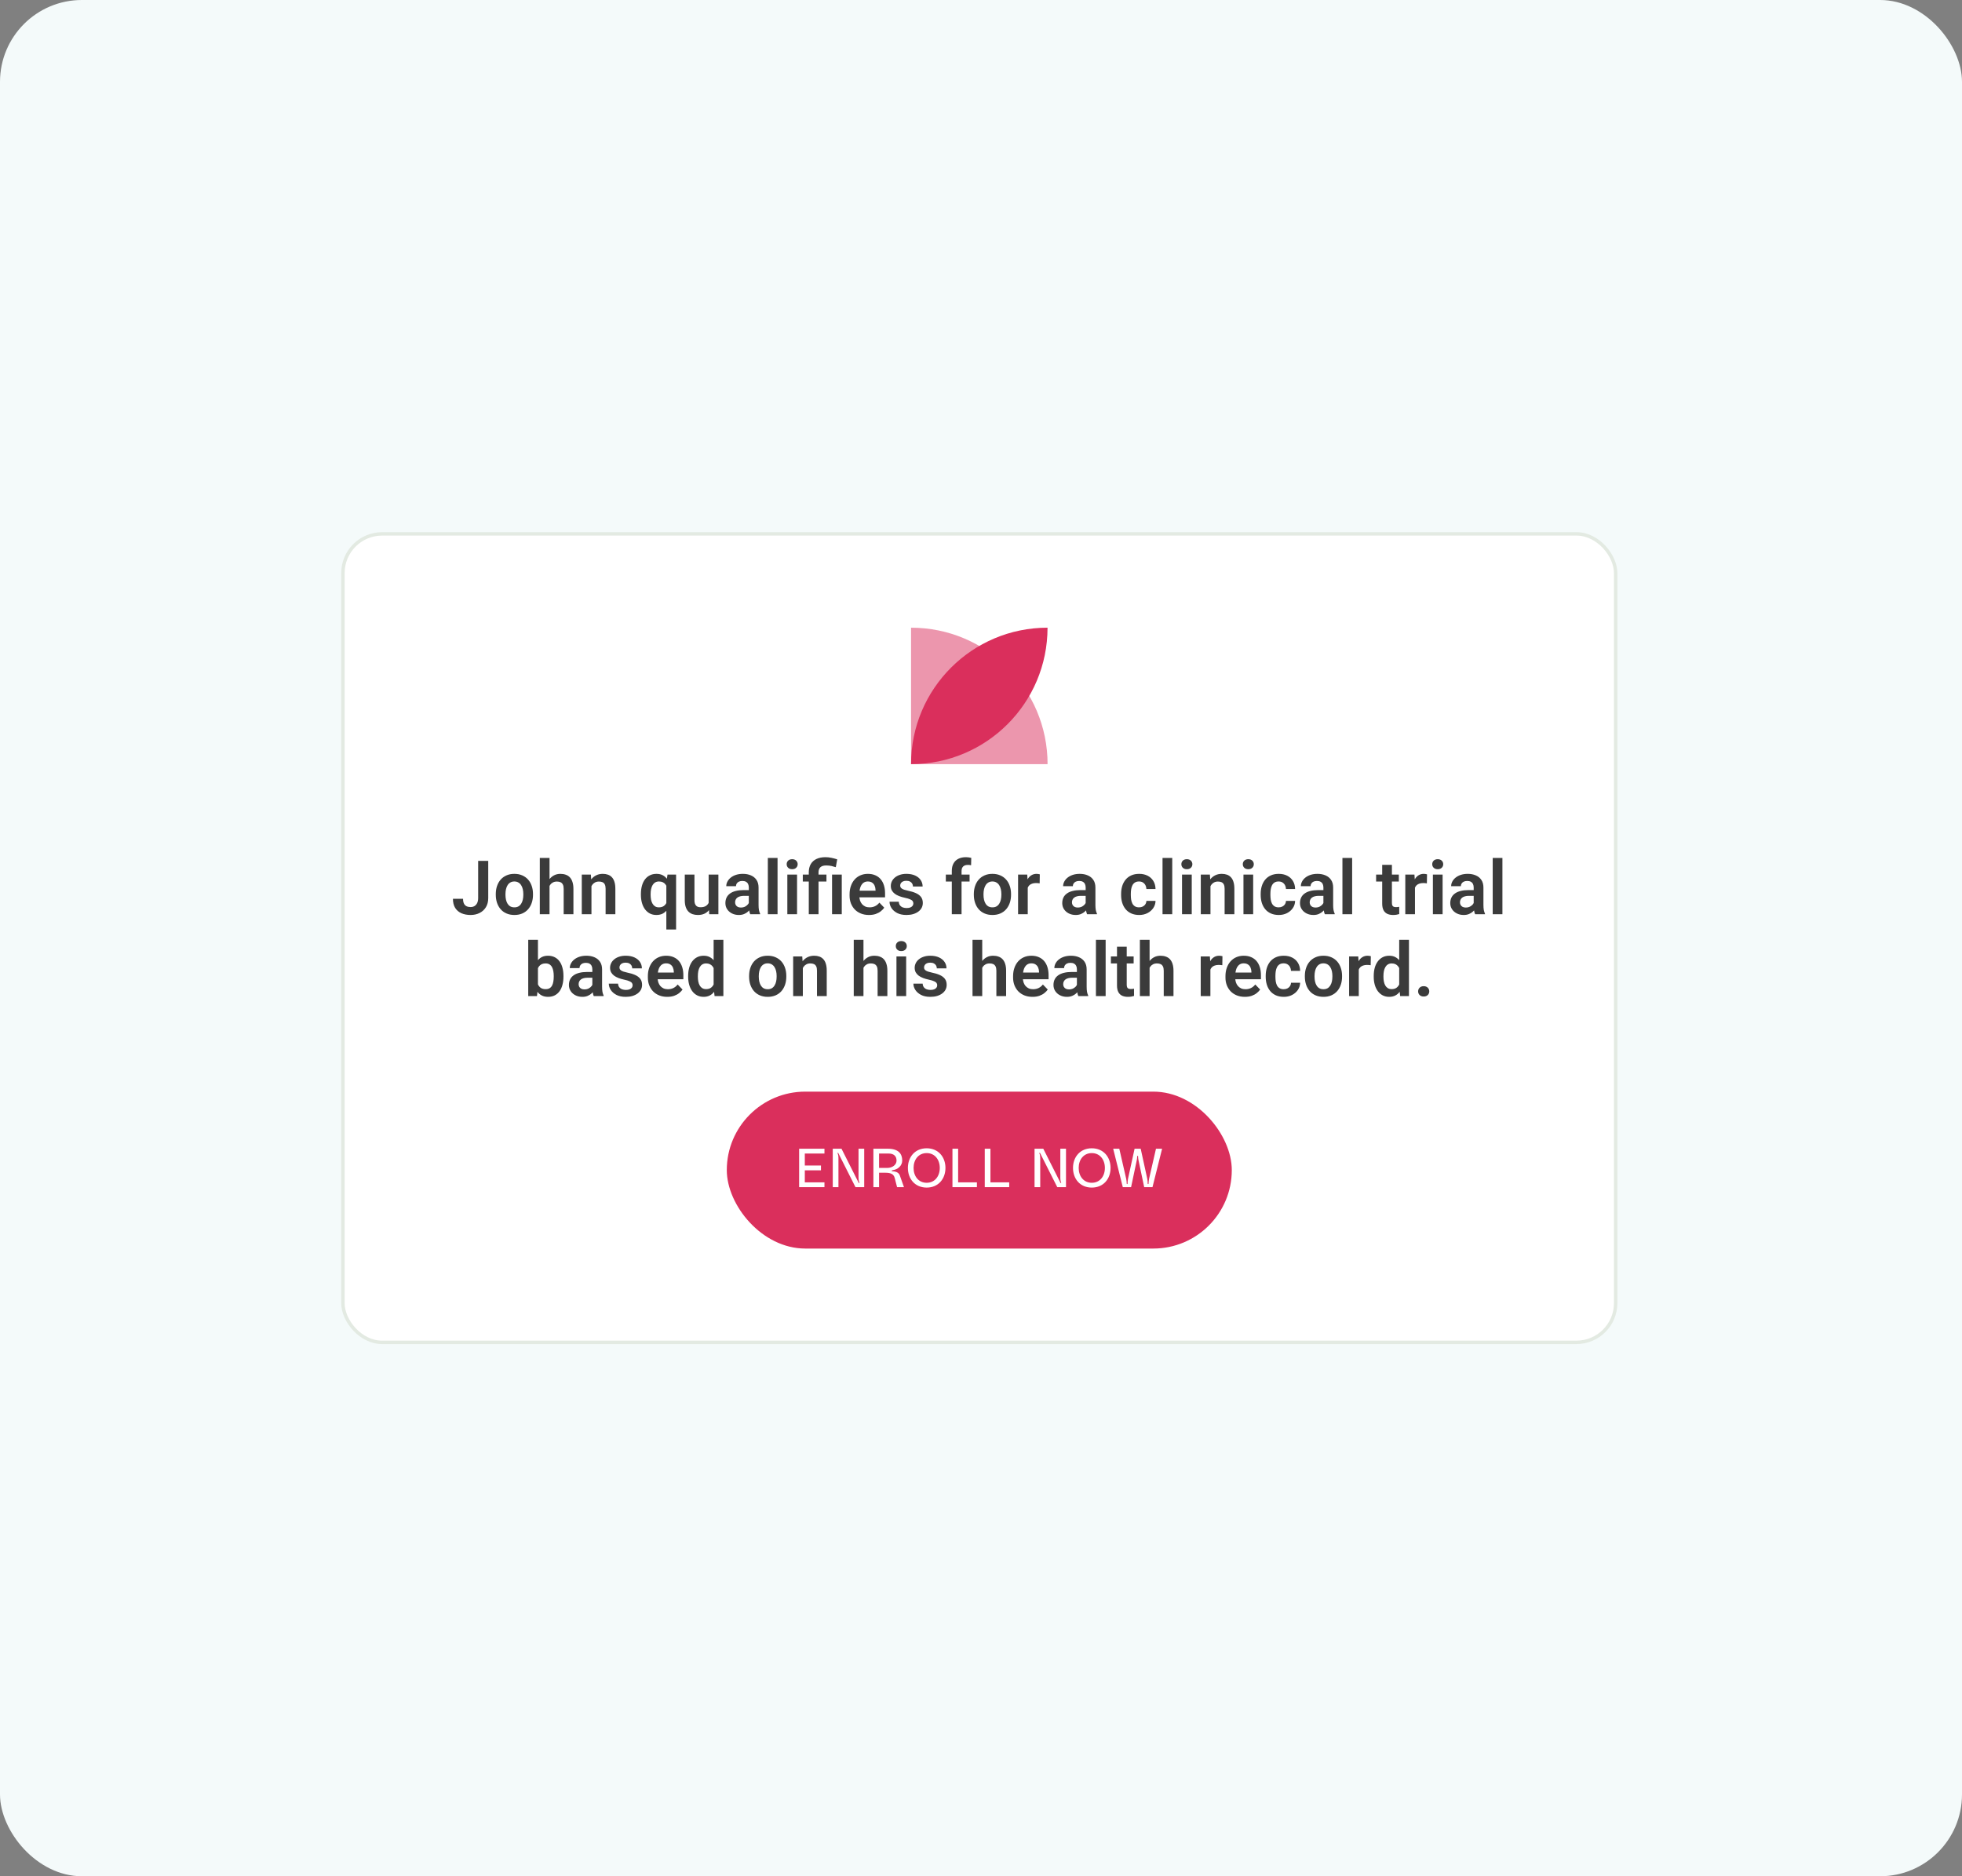 <svg width="575" height="550" viewBox="0 0 575 550" fill="none" xmlns="http://www.w3.org/2000/svg">
<rect x="0" y="0" width="575" height="550" fill="#808080" stroke="none"/>
<rect width="575" height="550" rx="24" fill="#F4FAFA"/>
<rect x="100.5" y="156.5" width="373" height="237" rx="11.5" fill="white"/>
<rect x="100.5" y="156.5" width="373" height="237" rx="11.5" stroke="#E3EAE2"/>
<g clip-path="url(#clip0_350_6599)">
<path opacity="0.5" d="M267.013 184.003C244.922 184.003 227.014 201.912 227.013 224.003C227.013 246.094 244.921 264.003 267.013 264.003C289.103 264.001 307.013 246.093 307.013 224.003C307.012 201.913 289.102 184.004 267.013 184.003Z" fill="#DA2F5C"/>
<path d="M307 184C307 206.091 289.091 224 267 224C267 201.909 284.909 184 307 184Z" fill="#DA2F5C"/>
</g>
<path d="M140.133 263.252V252.359H143.087V263.252C143.087 264.29 142.861 265.182 142.41 265.927C141.959 266.664 141.343 267.23 140.562 267.624C139.782 268.018 138.901 268.215 137.92 268.215C136.91 268.215 136.015 268.047 135.234 267.71C134.454 267.366 133.841 266.843 133.397 266.142C132.961 265.44 132.742 264.548 132.742 263.467H135.707C135.707 264.054 135.797 264.527 135.976 264.885C136.155 265.243 136.409 265.501 136.738 265.658C137.075 265.816 137.469 265.895 137.92 265.895C138.357 265.895 138.74 265.794 139.069 265.594C139.406 265.386 139.667 265.085 139.854 264.691C140.04 264.298 140.133 263.818 140.133 263.252ZM145.3 262.307V262.081C145.3 261.229 145.422 260.445 145.665 259.729C145.909 259.005 146.263 258.379 146.729 257.849C147.194 257.319 147.763 256.907 148.437 256.613C149.11 256.312 149.876 256.162 150.735 256.162C151.609 256.162 152.382 256.312 153.056 256.613C153.736 256.907 154.309 257.319 154.774 257.849C155.24 258.379 155.594 259.005 155.838 259.729C156.081 260.445 156.203 261.229 156.203 262.081V262.307C156.203 263.152 156.081 263.936 155.838 264.659C155.594 265.375 155.24 266.002 154.774 266.539C154.309 267.069 153.74 267.481 153.066 267.774C152.393 268.068 151.623 268.215 150.757 268.215C149.897 268.215 149.128 268.068 148.447 267.774C147.767 267.481 147.194 267.069 146.729 266.539C146.263 266.002 145.909 265.375 145.665 264.659C145.422 263.936 145.3 263.152 145.3 262.307ZM148.136 262.081V262.307C148.136 262.815 148.186 263.291 148.286 263.735C148.386 264.179 148.54 264.57 148.748 264.906C148.956 265.243 149.224 265.508 149.554 265.701C149.89 265.887 150.291 265.98 150.757 265.98C151.215 265.98 151.609 265.887 151.938 265.701C152.268 265.508 152.536 265.243 152.744 264.906C152.959 264.57 153.117 264.179 153.217 263.735C153.317 263.291 153.367 262.815 153.367 262.307V262.081C153.367 261.58 153.317 261.111 153.217 260.674C153.117 260.23 152.959 259.84 152.744 259.503C152.536 259.159 152.264 258.891 151.928 258.697C151.598 258.497 151.201 258.396 150.735 258.396C150.277 258.396 149.883 258.497 149.554 258.697C149.224 258.891 148.956 259.159 148.748 259.503C148.54 259.84 148.386 260.23 148.286 260.674C148.186 261.111 148.136 261.58 148.136 262.081ZM161.048 251.5V268H158.201V251.5H161.048ZM160.597 261.77H159.759C159.759 260.96 159.866 260.215 160.081 259.535C160.296 258.855 160.6 258.264 160.994 257.763C161.388 257.254 161.857 256.86 162.401 256.581C162.953 256.302 163.562 256.162 164.228 256.162C164.8 256.162 165.32 256.244 165.785 256.409C166.258 256.567 166.662 256.821 166.999 257.172C167.336 257.523 167.593 257.981 167.772 258.547C167.959 259.105 168.052 259.786 168.052 260.588V268H165.194V260.566C165.194 260.029 165.116 259.607 164.958 259.299C164.8 258.984 164.575 258.758 164.281 258.622C163.995 258.486 163.64 258.418 163.218 258.418C162.759 258.418 162.366 258.507 162.036 258.687C161.707 258.858 161.435 259.098 161.22 259.406C161.012 259.714 160.854 260.069 160.747 260.47C160.647 260.871 160.597 261.304 160.597 261.77ZM173.337 258.858V268H170.501V256.377H173.165L173.337 258.858ZM172.886 261.77H172.048C172.055 260.924 172.17 260.158 172.392 259.471C172.614 258.783 172.925 258.192 173.326 257.698C173.734 257.204 174.218 256.825 174.776 256.56C175.335 256.295 175.958 256.162 176.646 256.162C177.204 256.162 177.709 256.241 178.16 256.398C178.611 256.556 178.998 256.807 179.32 257.15C179.65 257.494 179.9 257.945 180.072 258.504C180.251 259.055 180.341 259.736 180.341 260.545V268H177.483V260.523C177.483 259.993 177.405 259.575 177.247 259.267C177.097 258.959 176.875 258.74 176.581 258.611C176.295 258.482 175.94 258.418 175.518 258.418C175.081 258.418 174.698 258.507 174.368 258.687C174.046 258.858 173.774 259.098 173.552 259.406C173.337 259.714 173.172 260.069 173.058 260.47C172.943 260.871 172.886 261.304 172.886 261.77ZM195.283 272.469V258.719L195.627 256.377H198.141V272.469H195.283ZM187.828 262.307V262.081C187.828 261.193 187.928 260.387 188.129 259.664C188.329 258.934 188.623 258.311 189.01 257.795C189.404 257.272 189.883 256.871 190.449 256.592C191.015 256.305 191.663 256.162 192.394 256.162C193.11 256.162 193.729 256.302 194.252 256.581C194.775 256.86 195.219 257.258 195.584 257.773C195.949 258.282 196.239 258.887 196.454 259.589C196.676 260.291 196.841 261.068 196.948 261.92V262.532C196.841 263.349 196.676 264.104 196.454 264.799C196.239 265.486 195.949 266.088 195.584 266.604C195.226 267.112 194.782 267.509 194.252 267.796C193.722 268.075 193.095 268.215 192.372 268.215C191.649 268.215 191.004 268.068 190.438 267.774C189.88 267.474 189.404 267.058 189.01 266.528C188.623 265.998 188.329 265.375 188.129 264.659C187.928 263.936 187.828 263.152 187.828 262.307ZM190.675 262.081V262.307C190.675 262.815 190.718 263.291 190.804 263.735C190.897 264.172 191.04 264.559 191.233 264.896C191.427 265.232 191.674 265.497 191.975 265.69C192.283 265.884 192.655 265.98 193.092 265.98C193.679 265.98 194.155 265.852 194.521 265.594C194.893 265.336 195.172 264.989 195.358 264.552C195.552 264.108 195.677 263.614 195.734 263.069V261.394C195.699 260.957 195.623 260.556 195.509 260.19C195.394 259.825 195.233 259.51 195.025 259.245C194.825 258.98 194.567 258.772 194.252 258.622C193.937 258.472 193.557 258.396 193.113 258.396C192.676 258.396 192.304 258.493 191.996 258.687C191.688 258.873 191.438 259.134 191.244 259.471C191.051 259.807 190.908 260.198 190.814 260.642C190.721 261.086 190.675 261.565 190.675 262.081ZM207.68 265.239V256.377H210.537V268H207.852L207.68 265.239ZM208.045 262.833L208.926 262.812C208.926 263.592 208.84 264.312 208.668 264.971C208.496 265.63 208.228 266.202 207.862 266.689C207.504 267.169 207.049 267.545 206.498 267.817C205.947 268.082 205.295 268.215 204.543 268.215C203.97 268.215 203.447 268.136 202.975 267.979C202.502 267.814 202.094 267.56 201.75 267.216C201.413 266.865 201.152 266.417 200.966 265.873C200.78 265.322 200.687 264.659 200.687 263.886V256.377H203.522V263.907C203.522 264.294 203.565 264.616 203.651 264.874C203.744 265.132 203.87 265.343 204.027 265.508C204.192 265.665 204.382 265.78 204.597 265.852C204.819 265.916 205.055 265.948 205.306 265.948C205.993 265.948 206.534 265.812 206.928 265.54C207.329 265.261 207.615 264.888 207.787 264.423C207.959 263.95 208.045 263.42 208.045 262.833ZM219.453 265.529V260.169C219.453 259.775 219.385 259.435 219.249 259.148C219.113 258.862 218.905 258.64 218.626 258.482C218.347 258.325 217.992 258.246 217.562 258.246C217.183 258.246 216.85 258.311 216.563 258.439C216.284 258.568 216.069 258.751 215.919 258.987C215.769 259.216 215.693 259.481 215.693 259.782H212.847C212.847 259.302 212.961 258.848 213.19 258.418C213.42 257.981 213.745 257.594 214.168 257.258C214.598 256.914 215.11 256.646 215.704 256.452C216.306 256.259 216.979 256.162 217.724 256.162C218.604 256.162 219.389 256.312 220.076 256.613C220.771 256.907 221.315 257.351 221.709 257.945C222.11 258.54 222.311 259.288 222.311 260.19V265.261C222.311 265.841 222.346 266.339 222.418 266.754C222.497 267.162 222.611 267.517 222.762 267.817V268H219.872C219.736 267.706 219.632 267.334 219.561 266.883C219.489 266.424 219.453 265.973 219.453 265.529ZM219.851 260.921L219.872 262.607H218.078C217.634 262.607 217.244 262.654 216.907 262.747C216.571 262.833 216.295 262.962 216.08 263.134C215.865 263.299 215.704 263.499 215.597 263.735C215.489 263.965 215.436 264.226 215.436 264.52C215.436 264.806 215.5 265.064 215.629 265.293C215.765 265.522 215.958 265.705 216.209 265.841C216.467 265.97 216.768 266.034 217.111 266.034C217.613 266.034 218.049 265.934 218.422 265.733C218.794 265.526 219.084 265.275 219.292 264.981C219.5 264.688 219.611 264.409 219.625 264.144L220.441 265.368C220.341 265.662 220.191 265.973 219.99 266.303C219.79 266.632 219.532 266.94 219.217 267.227C218.902 267.513 218.522 267.749 218.078 267.936C217.634 268.122 217.118 268.215 216.531 268.215C215.779 268.215 215.106 268.064 214.512 267.764C213.917 267.463 213.448 267.051 213.104 266.528C212.761 266.006 212.589 265.411 212.589 264.745C212.589 264.129 212.703 263.585 212.933 263.112C213.162 262.64 213.502 262.242 213.953 261.92C214.404 261.59 214.963 261.343 215.629 261.179C216.302 261.007 217.072 260.921 217.938 260.921H219.851ZM227.875 251.5V268H225.028V251.5H227.875ZM233.59 256.377V268H230.743V256.377H233.59ZM230.55 253.337C230.55 252.914 230.693 252.563 230.979 252.284C231.273 252.005 231.667 251.865 232.161 251.865C232.655 251.865 233.046 252.005 233.332 252.284C233.626 252.563 233.772 252.914 233.772 253.337C233.772 253.752 233.626 254.1 233.332 254.379C233.046 254.658 232.655 254.798 232.161 254.798C231.667 254.798 231.273 254.658 230.979 254.379C230.693 254.1 230.55 253.752 230.55 253.337ZM239.885 268H237.027V255.732C237.027 254.773 237.221 253.964 237.607 253.305C238.001 252.639 238.563 252.134 239.294 251.79C240.032 251.446 240.909 251.274 241.926 251.274C242.52 251.274 243.093 251.335 243.645 251.457C244.203 251.572 244.776 251.722 245.363 251.908L244.944 254.207C244.565 254.085 244.149 253.971 243.698 253.863C243.254 253.756 242.728 253.702 242.119 253.702C241.367 253.702 240.805 253.874 240.433 254.218C240.067 254.562 239.885 255.066 239.885 255.732V268ZM242.205 256.377V258.418H235.276V256.377H242.205ZM246.695 256.377V268H243.849V256.377H246.695ZM254.666 268.215C253.785 268.215 252.994 268.072 252.292 267.785C251.59 267.499 250.992 267.101 250.498 266.593C250.011 266.077 249.635 265.479 249.37 264.799C249.112 264.111 248.983 263.374 248.983 262.586V262.156C248.983 261.261 249.112 260.448 249.37 259.718C249.628 258.98 249.993 258.346 250.466 257.816C250.938 257.286 251.504 256.878 252.163 256.592C252.822 256.305 253.549 256.162 254.344 256.162C255.167 256.162 255.894 256.302 256.524 256.581C257.155 256.853 257.681 257.24 258.104 257.741C258.526 258.243 258.845 258.844 259.06 259.546C259.274 260.241 259.382 261.01 259.382 261.855V263.048H250.272V261.093H256.589V260.878C256.575 260.427 256.489 260.015 256.331 259.643C256.174 259.263 255.93 258.962 255.601 258.74C255.271 258.511 254.845 258.396 254.322 258.396C253.9 258.396 253.531 258.49 253.216 258.676C252.908 258.855 252.65 259.113 252.442 259.449C252.242 259.779 252.091 260.173 251.991 260.631C251.891 261.089 251.841 261.598 251.841 262.156V262.586C251.841 263.073 251.905 263.524 252.034 263.939C252.17 264.355 252.367 264.716 252.625 265.024C252.89 265.325 253.205 265.562 253.57 265.733C253.943 265.898 254.365 265.98 254.838 265.98C255.432 265.98 255.969 265.866 256.449 265.637C256.936 265.4 257.359 265.053 257.717 264.595L259.146 266.077C258.902 266.435 258.573 266.779 258.157 267.108C257.749 267.438 257.255 267.706 256.675 267.914C256.095 268.115 255.425 268.215 254.666 268.215ZM267.675 264.82C267.675 264.577 267.61 264.358 267.481 264.165C267.353 263.972 267.109 263.796 266.751 263.639C266.4 263.474 265.884 263.32 265.204 263.177C264.603 263.048 264.048 262.887 263.539 262.693C263.031 262.5 262.594 262.267 262.229 261.995C261.863 261.716 261.577 261.39 261.369 261.018C261.169 260.638 261.068 260.201 261.068 259.707C261.068 259.227 261.172 258.776 261.38 258.354C261.588 257.924 261.888 257.548 262.282 257.226C262.676 256.896 263.156 256.638 263.722 256.452C264.287 256.259 264.925 256.162 265.634 256.162C266.622 256.162 267.471 256.323 268.18 256.646C268.896 256.968 269.444 257.412 269.823 257.978C270.203 258.536 270.393 259.166 270.393 259.868H267.557C267.557 259.56 267.485 259.281 267.342 259.03C267.206 258.78 266.994 258.579 266.708 258.429C266.422 258.271 266.06 258.192 265.623 258.192C265.229 258.192 264.896 258.257 264.624 258.386C264.359 258.515 264.159 258.683 264.022 258.891C263.886 259.098 263.818 259.327 263.818 259.578C263.818 259.764 263.854 259.933 263.926 260.083C264.005 260.226 264.13 260.359 264.302 260.48C264.474 260.602 264.706 260.713 265 260.813C265.301 260.914 265.67 261.01 266.106 261.104C266.973 261.275 267.729 261.505 268.373 261.791C269.025 262.07 269.533 262.443 269.898 262.908C270.264 263.374 270.446 263.968 270.446 264.691C270.446 265.207 270.335 265.68 270.113 266.109C269.891 266.532 269.569 266.901 269.146 267.216C268.724 267.531 268.219 267.778 267.632 267.957C267.045 268.129 266.382 268.215 265.645 268.215C264.577 268.215 263.675 268.025 262.938 267.646C262.2 267.259 261.641 266.772 261.262 266.185C260.882 265.59 260.692 264.974 260.692 264.337H263.41C263.432 264.788 263.553 265.15 263.775 265.422C263.997 265.694 264.277 265.891 264.613 266.013C264.957 266.127 265.319 266.185 265.698 266.185C266.128 266.185 266.49 266.127 266.783 266.013C267.077 265.891 267.299 265.73 267.449 265.529C267.6 265.322 267.675 265.085 267.675 264.82ZM281.801 268H278.943V255.303C278.943 254.429 279.112 253.695 279.448 253.101C279.785 252.499 280.265 252.044 280.888 251.736C281.511 251.428 282.245 251.274 283.09 251.274C283.369 251.274 283.634 251.292 283.885 251.328C284.143 251.364 284.397 251.414 284.647 251.479L284.594 253.638C284.458 253.602 284.307 253.577 284.143 253.562C283.985 253.548 283.81 253.541 283.616 253.541C283.229 253.541 282.9 253.609 282.628 253.745C282.356 253.881 282.148 254.082 282.005 254.347C281.869 254.604 281.801 254.923 281.801 255.303V268ZM284.153 256.377V258.418H277.192V256.377H284.153ZM285.399 262.307V262.081C285.399 261.229 285.521 260.445 285.765 259.729C286.008 259.005 286.363 258.379 286.828 257.849C287.294 257.319 287.863 256.907 288.536 256.613C289.209 256.312 289.976 256.162 290.835 256.162C291.709 256.162 292.482 256.312 293.155 256.613C293.836 256.907 294.409 257.319 294.874 257.849C295.34 258.379 295.694 259.005 295.938 259.729C296.181 260.445 296.303 261.229 296.303 262.081V262.307C296.303 263.152 296.181 263.936 295.938 264.659C295.694 265.375 295.34 266.002 294.874 266.539C294.409 267.069 293.839 267.481 293.166 267.774C292.493 268.068 291.723 268.215 290.856 268.215C289.997 268.215 289.227 268.068 288.547 267.774C287.867 267.481 287.294 267.069 286.828 266.539C286.363 266.002 286.008 265.375 285.765 264.659C285.521 263.936 285.399 263.152 285.399 262.307ZM288.235 262.081V262.307C288.235 262.815 288.285 263.291 288.386 263.735C288.486 264.179 288.64 264.57 288.848 264.906C289.055 265.243 289.324 265.508 289.653 265.701C289.99 265.887 290.391 265.98 290.856 265.98C291.315 265.98 291.709 265.887 292.038 265.701C292.368 265.508 292.636 265.243 292.844 264.906C293.059 264.57 293.216 264.179 293.316 263.735C293.417 263.291 293.467 262.815 293.467 262.307V262.081C293.467 261.58 293.417 261.111 293.316 260.674C293.216 260.23 293.059 259.84 292.844 259.503C292.636 259.159 292.364 258.891 292.027 258.697C291.698 258.497 291.3 258.396 290.835 258.396C290.377 258.396 289.983 258.497 289.653 258.697C289.324 258.891 289.055 259.159 288.848 259.503C288.64 259.84 288.486 260.23 288.386 260.674C288.285 261.111 288.235 261.58 288.235 262.081ZM301.201 258.751V268H298.365V256.377H301.051L301.201 258.751ZM304.735 256.302L304.692 258.944C304.535 258.916 304.356 258.894 304.155 258.88C303.962 258.866 303.779 258.858 303.607 258.858C303.171 258.858 302.787 258.919 302.458 259.041C302.129 259.156 301.853 259.324 301.631 259.546C301.416 259.768 301.251 260.04 301.137 260.362C301.022 260.677 300.958 261.035 300.943 261.437L300.331 261.361C300.331 260.624 300.406 259.94 300.557 259.31C300.707 258.679 300.925 258.128 301.212 257.655C301.498 257.183 301.856 256.817 302.286 256.56C302.723 256.295 303.224 256.162 303.79 256.162C303.948 256.162 304.116 256.176 304.295 256.205C304.481 256.227 304.628 256.259 304.735 256.302ZM318.174 265.529V260.169C318.174 259.775 318.106 259.435 317.97 259.148C317.834 258.862 317.626 258.64 317.347 258.482C317.067 258.325 316.713 258.246 316.283 258.246C315.904 258.246 315.571 258.311 315.284 258.439C315.005 258.568 314.79 258.751 314.64 258.987C314.489 259.216 314.414 259.481 314.414 259.782H311.567C311.567 259.302 311.682 258.848 311.911 258.418C312.14 257.981 312.466 257.594 312.889 257.258C313.318 256.914 313.83 256.646 314.425 256.452C315.026 256.259 315.7 256.162 316.444 256.162C317.325 256.162 318.109 256.312 318.797 256.613C319.492 256.907 320.036 257.351 320.43 257.945C320.831 258.54 321.031 259.288 321.031 260.19V265.261C321.031 265.841 321.067 266.339 321.139 266.754C321.217 267.162 321.332 267.517 321.482 267.817V268H318.593C318.457 267.706 318.353 267.334 318.281 266.883C318.21 266.424 318.174 265.973 318.174 265.529ZM318.571 260.921L318.593 262.607H316.799C316.355 262.607 315.965 262.654 315.628 262.747C315.291 262.833 315.016 262.962 314.801 263.134C314.586 263.299 314.425 263.499 314.317 263.735C314.21 263.965 314.156 264.226 314.156 264.52C314.156 264.806 314.221 265.064 314.35 265.293C314.486 265.522 314.679 265.705 314.93 265.841C315.188 265.97 315.488 266.034 315.832 266.034C316.333 266.034 316.77 265.934 317.143 265.733C317.515 265.526 317.805 265.275 318.013 264.981C318.22 264.688 318.331 264.409 318.346 264.144L319.162 265.368C319.062 265.662 318.911 265.973 318.711 266.303C318.51 266.632 318.253 266.94 317.938 267.227C317.622 267.513 317.243 267.749 316.799 267.936C316.355 268.122 315.839 268.215 315.252 268.215C314.5 268.215 313.827 268.064 313.232 267.764C312.638 267.463 312.169 267.051 311.825 266.528C311.481 266.006 311.31 265.411 311.31 264.745C311.31 264.129 311.424 263.585 311.653 263.112C311.882 262.64 312.223 262.242 312.674 261.92C313.125 261.59 313.684 261.343 314.35 261.179C315.023 261.007 315.793 260.921 316.659 260.921H318.571ZM333.836 265.98C334.237 265.98 334.595 265.902 334.91 265.744C335.225 265.587 335.476 265.365 335.662 265.078C335.855 264.792 335.959 264.459 335.974 264.079H338.648C338.634 264.867 338.412 265.572 337.982 266.195C337.553 266.818 336.98 267.312 336.264 267.678C335.555 268.036 334.76 268.215 333.879 268.215C332.984 268.215 332.203 268.064 331.537 267.764C330.871 267.463 330.316 267.044 329.872 266.507C329.435 265.97 329.106 265.347 328.884 264.638C328.669 263.929 328.562 263.17 328.562 262.36V262.017C328.562 261.207 328.669 260.448 328.884 259.739C329.106 259.03 329.435 258.407 329.872 257.87C330.316 257.333 330.871 256.914 331.537 256.613C332.203 256.312 332.98 256.162 333.868 256.162C334.806 256.162 335.63 256.345 336.339 256.71C337.055 257.075 337.614 257.591 338.015 258.257C338.423 258.923 338.634 259.707 338.648 260.609H335.974C335.959 260.194 335.866 259.822 335.694 259.492C335.522 259.163 335.279 258.898 334.964 258.697C334.649 258.497 334.266 258.396 333.814 258.396C333.335 258.396 332.934 258.497 332.611 258.697C332.296 258.898 332.049 259.174 331.87 259.524C331.698 259.868 331.576 260.255 331.505 260.685C331.44 261.107 331.408 261.551 331.408 262.017V262.36C331.408 262.833 331.44 263.284 331.505 263.714C331.576 264.144 331.698 264.53 331.87 264.874C332.049 265.211 332.296 265.479 332.611 265.68C332.934 265.88 333.342 265.98 333.836 265.98ZM343.547 251.5V268H340.7V251.5H343.547ZM349.262 256.377V268H346.415V256.377H349.262ZM346.222 253.337C346.222 252.914 346.365 252.563 346.651 252.284C346.945 252.005 347.339 251.865 347.833 251.865C348.327 251.865 348.717 252.005 349.004 252.284C349.298 252.563 349.444 252.914 349.444 253.337C349.444 253.752 349.298 254.1 349.004 254.379C348.717 254.658 348.327 254.798 347.833 254.798C347.339 254.798 346.945 254.658 346.651 254.379C346.365 254.1 346.222 253.752 346.222 253.337ZM354.751 258.858V268H351.915V256.377H354.579L354.751 258.858ZM354.3 261.77H353.462C353.469 260.924 353.584 260.158 353.806 259.471C354.028 258.783 354.339 258.192 354.74 257.698C355.148 257.204 355.632 256.825 356.19 256.56C356.749 256.295 357.372 256.162 358.06 256.162C358.618 256.162 359.123 256.241 359.574 256.398C360.025 256.556 360.412 256.807 360.734 257.15C361.064 257.494 361.314 257.945 361.486 258.504C361.665 259.055 361.755 259.736 361.755 260.545V268H358.897V260.523C358.897 259.993 358.819 259.575 358.661 259.267C358.511 258.959 358.289 258.74 357.995 258.611C357.709 258.482 357.354 258.418 356.932 258.418C356.495 258.418 356.112 258.507 355.782 258.687C355.46 258.858 355.188 259.098 354.966 259.406C354.751 259.714 354.586 260.069 354.472 260.47C354.357 260.871 354.3 261.304 354.3 261.77ZM367.266 256.377V268H364.419V256.377H367.266ZM364.226 253.337C364.226 252.914 364.369 252.563 364.655 252.284C364.949 252.005 365.343 251.865 365.837 251.865C366.331 251.865 366.721 252.005 367.008 252.284C367.301 252.563 367.448 252.914 367.448 253.337C367.448 253.752 367.301 254.1 367.008 254.379C366.721 254.658 366.331 254.798 365.837 254.798C365.343 254.798 364.949 254.658 364.655 254.379C364.369 254.1 364.226 253.752 364.226 253.337ZM374.742 265.98C375.143 265.98 375.501 265.902 375.816 265.744C376.132 265.587 376.382 265.365 376.568 265.078C376.762 264.792 376.866 264.459 376.88 264.079H379.555C379.54 264.867 379.318 265.572 378.889 266.195C378.459 266.818 377.886 267.312 377.17 267.678C376.461 268.036 375.666 268.215 374.785 268.215C373.89 268.215 373.109 268.064 372.443 267.764C371.777 267.463 371.222 267.044 370.778 266.507C370.341 265.97 370.012 265.347 369.79 264.638C369.575 263.929 369.468 263.17 369.468 262.36V262.017C369.468 261.207 369.575 260.448 369.79 259.739C370.012 259.03 370.341 258.407 370.778 257.87C371.222 257.333 371.777 256.914 372.443 256.613C373.109 256.312 373.886 256.162 374.774 256.162C375.713 256.162 376.536 256.345 377.245 256.71C377.961 257.075 378.52 257.591 378.921 258.257C379.329 258.923 379.54 259.707 379.555 260.609H376.88C376.866 260.194 376.772 259.822 376.601 259.492C376.429 259.163 376.185 258.898 375.87 258.697C375.555 258.497 375.172 258.396 374.721 258.396C374.241 258.396 373.84 258.497 373.518 258.697C373.202 258.898 372.955 259.174 372.776 259.524C372.604 259.868 372.483 260.255 372.411 260.685C372.347 261.107 372.314 261.551 372.314 262.017V262.36C372.314 262.833 372.347 263.284 372.411 263.714C372.483 264.144 372.604 264.53 372.776 264.874C372.955 265.211 373.202 265.479 373.518 265.68C373.84 265.88 374.248 265.98 374.742 265.98ZM387.848 265.529V260.169C387.848 259.775 387.78 259.435 387.644 259.148C387.507 258.862 387.3 258.64 387.021 258.482C386.741 258.325 386.387 258.246 385.957 258.246C385.577 258.246 385.244 258.311 384.958 258.439C384.679 258.568 384.464 258.751 384.313 258.987C384.163 259.216 384.088 259.481 384.088 259.782H381.241C381.241 259.302 381.356 258.848 381.585 258.418C381.814 257.981 382.14 257.594 382.562 257.258C382.992 256.914 383.504 256.646 384.099 256.452C384.7 256.259 385.373 256.162 386.118 256.162C386.999 256.162 387.783 256.312 388.471 256.613C389.165 256.907 389.71 257.351 390.104 257.945C390.505 258.54 390.705 259.288 390.705 260.19V265.261C390.705 265.841 390.741 266.339 390.812 266.754C390.891 267.162 391.006 267.517 391.156 267.817V268H388.267C388.131 267.706 388.027 267.334 387.955 266.883C387.883 266.424 387.848 265.973 387.848 265.529ZM388.245 260.921L388.267 262.607H386.473C386.029 262.607 385.638 262.654 385.302 262.747C384.965 262.833 384.689 262.962 384.475 263.134C384.26 263.299 384.099 263.499 383.991 263.735C383.884 263.965 383.83 264.226 383.83 264.52C383.83 264.806 383.895 265.064 384.023 265.293C384.16 265.522 384.353 265.705 384.604 265.841C384.861 265.97 385.162 266.034 385.506 266.034C386.007 266.034 386.444 265.934 386.816 265.733C387.189 265.526 387.479 265.275 387.687 264.981C387.894 264.688 388.005 264.409 388.02 264.144L388.836 265.368C388.736 265.662 388.585 265.973 388.385 266.303C388.184 266.632 387.926 266.94 387.611 267.227C387.296 267.513 386.917 267.749 386.473 267.936C386.029 268.122 385.513 268.215 384.926 268.215C384.174 268.215 383.501 268.064 382.906 267.764C382.312 267.463 381.843 267.051 381.499 266.528C381.155 266.006 380.983 265.411 380.983 264.745C380.983 264.129 381.098 263.585 381.327 263.112C381.556 262.64 381.896 262.242 382.348 261.92C382.799 261.59 383.357 261.343 384.023 261.179C384.697 261.007 385.466 260.921 386.333 260.921H388.245ZM396.27 251.5V268H393.423V251.5H396.27ZM409.955 256.377V258.418H403.295V256.377H409.955ZM405.078 253.52H407.925V264.648C407.925 264.992 407.971 265.257 408.064 265.443C408.158 265.63 408.297 265.755 408.483 265.819C408.67 265.884 408.892 265.916 409.149 265.916C409.336 265.916 409.507 265.905 409.665 265.884C409.823 265.862 409.955 265.841 410.062 265.819L410.073 267.946C409.837 268.025 409.568 268.09 409.268 268.14C408.974 268.19 408.641 268.215 408.269 268.215C407.631 268.215 407.073 268.107 406.593 267.893C406.113 267.671 405.741 267.316 405.476 266.829C405.211 266.335 405.078 265.683 405.078 264.874V253.52ZM414.682 258.751V268H411.846V256.377H414.531L414.682 258.751ZM418.216 256.302L418.173 258.944C418.015 258.916 417.836 258.894 417.636 258.88C417.442 258.866 417.26 258.858 417.088 258.858C416.651 258.858 416.268 258.919 415.938 259.041C415.609 259.156 415.333 259.324 415.111 259.546C414.896 259.768 414.732 260.04 414.617 260.362C414.503 260.677 414.438 261.035 414.424 261.437L413.812 261.361C413.812 260.624 413.887 259.94 414.037 259.31C414.188 258.679 414.406 258.128 414.692 257.655C414.979 257.183 415.337 256.817 415.767 256.56C416.203 256.295 416.705 256.162 417.271 256.162C417.428 256.162 417.596 256.176 417.775 256.205C417.962 256.227 418.108 256.259 418.216 256.302ZM422.781 256.377V268H419.935V256.377H422.781ZM419.741 253.337C419.741 252.914 419.884 252.563 420.171 252.284C420.465 252.005 420.858 251.865 421.353 251.865C421.847 251.865 422.237 252.005 422.523 252.284C422.817 252.563 422.964 252.914 422.964 253.337C422.964 253.752 422.817 254.1 422.523 254.379C422.237 254.658 421.847 254.798 421.353 254.798C420.858 254.798 420.465 254.658 420.171 254.379C419.884 254.1 419.741 253.752 419.741 253.337ZM431.891 265.529V260.169C431.891 259.775 431.823 259.435 431.687 259.148C431.55 258.862 431.343 258.64 431.063 258.482C430.784 258.325 430.43 258.246 430 258.246C429.62 258.246 429.287 258.311 429.001 258.439C428.722 258.568 428.507 258.751 428.356 258.987C428.206 259.216 428.131 259.481 428.131 259.782H425.284C425.284 259.302 425.399 258.848 425.628 258.418C425.857 257.981 426.183 257.594 426.605 257.258C427.035 256.914 427.547 256.646 428.142 256.452C428.743 256.259 429.416 256.162 430.161 256.162C431.042 256.162 431.826 256.312 432.514 256.613C433.208 256.907 433.753 257.351 434.146 257.945C434.548 258.54 434.748 259.288 434.748 260.19V265.261C434.748 265.841 434.784 266.339 434.855 266.754C434.934 267.162 435.049 267.517 435.199 267.817V268H432.31C432.174 267.706 432.07 267.334 431.998 266.883C431.926 266.424 431.891 265.973 431.891 265.529ZM432.288 260.921L432.31 262.607H430.516C430.072 262.607 429.681 262.654 429.345 262.747C429.008 262.833 428.732 262.962 428.518 263.134C428.303 263.299 428.142 263.499 428.034 263.735C427.927 263.965 427.873 264.226 427.873 264.52C427.873 264.806 427.938 265.064 428.066 265.293C428.202 265.522 428.396 265.705 428.646 265.841C428.904 265.97 429.205 266.034 429.549 266.034C430.05 266.034 430.487 265.934 430.859 265.733C431.232 265.526 431.522 265.275 431.729 264.981C431.937 264.688 432.048 264.409 432.062 264.144L432.879 265.368C432.779 265.662 432.628 265.973 432.428 266.303C432.227 266.632 431.969 266.94 431.654 267.227C431.339 267.513 430.96 267.749 430.516 267.936C430.072 268.122 429.556 268.215 428.969 268.215C428.217 268.215 427.544 268.064 426.949 267.764C426.355 267.463 425.886 267.051 425.542 266.528C425.198 266.006 425.026 265.411 425.026 264.745C425.026 264.129 425.141 263.585 425.37 263.112C425.599 262.64 425.939 262.242 426.391 261.92C426.842 261.59 427.4 261.343 428.066 261.179C428.74 261.007 429.509 260.921 430.376 260.921H432.288ZM440.312 251.5V268H437.466V251.5H440.312ZM154.807 275.5H157.653V289.433L157.374 292H154.807V275.5ZM165.13 286.07V286.296C165.13 287.162 165.033 287.957 164.84 288.681C164.654 289.404 164.371 290.031 163.991 290.561C163.612 291.083 163.139 291.492 162.573 291.785C162.015 292.072 161.359 292.215 160.607 292.215C159.891 292.215 159.268 292.075 158.738 291.796C158.215 291.517 157.775 291.123 157.417 290.614C157.059 290.099 156.772 289.493 156.558 288.799C156.343 288.097 156.182 287.331 156.074 286.5V285.888C156.182 285.05 156.343 284.284 156.558 283.589C156.772 282.894 157.059 282.289 157.417 281.773C157.775 281.258 158.215 280.86 158.738 280.581C159.261 280.302 159.877 280.162 160.586 280.162C161.345 280.162 162.007 280.309 162.573 280.603C163.146 280.889 163.619 281.297 163.991 281.827C164.371 282.35 164.654 282.973 164.84 283.696C165.033 284.412 165.13 285.204 165.13 286.07ZM162.283 286.296V286.07C162.283 285.576 162.244 285.111 162.165 284.674C162.086 284.23 161.957 283.84 161.778 283.503C161.599 283.166 161.356 282.901 161.048 282.708C160.74 282.515 160.353 282.418 159.888 282.418C159.444 282.418 159.064 282.493 158.749 282.644C158.441 282.794 158.183 283.002 157.976 283.267C157.775 283.532 157.618 283.843 157.503 284.201C157.396 284.559 157.324 284.946 157.288 285.361V287.037C157.338 287.589 157.456 288.086 157.643 288.53C157.829 288.967 158.104 289.314 158.47 289.572C158.842 289.83 159.322 289.959 159.909 289.959C160.368 289.959 160.751 289.869 161.059 289.69C161.367 289.504 161.61 289.246 161.789 288.917C161.968 288.58 162.093 288.19 162.165 287.746C162.244 287.302 162.283 286.819 162.283 286.296ZM173.595 289.529V284.169C173.595 283.775 173.527 283.435 173.391 283.148C173.255 282.862 173.047 282.64 172.768 282.482C172.488 282.325 172.134 282.246 171.704 282.246C171.325 282.246 170.992 282.311 170.705 282.439C170.426 282.568 170.211 282.751 170.061 282.987C169.91 283.216 169.835 283.481 169.835 283.782H166.988C166.988 283.302 167.103 282.848 167.332 282.418C167.561 281.981 167.887 281.594 168.31 281.258C168.739 280.914 169.251 280.646 169.846 280.452C170.447 280.259 171.12 280.162 171.865 280.162C172.746 280.162 173.53 280.312 174.218 280.613C174.912 280.907 175.457 281.351 175.851 281.945C176.252 282.54 176.452 283.288 176.452 284.19V289.261C176.452 289.841 176.488 290.339 176.56 290.754C176.638 291.162 176.753 291.517 176.903 291.817V292H174.014C173.878 291.706 173.774 291.334 173.702 290.883C173.631 290.424 173.595 289.973 173.595 289.529ZM173.992 284.921L174.014 286.607H172.22C171.776 286.607 171.385 286.654 171.049 286.747C170.712 286.833 170.437 286.962 170.222 287.134C170.007 287.299 169.846 287.499 169.738 287.735C169.631 287.965 169.577 288.226 169.577 288.52C169.577 288.806 169.642 289.064 169.771 289.293C169.907 289.522 170.1 289.705 170.351 289.841C170.608 289.97 170.909 290.034 171.253 290.034C171.754 290.034 172.191 289.934 172.563 289.733C172.936 289.526 173.226 289.275 173.434 288.981C173.641 288.688 173.752 288.409 173.767 288.144L174.583 289.368C174.483 289.662 174.332 289.973 174.132 290.303C173.931 290.632 173.674 290.94 173.358 291.227C173.043 291.513 172.664 291.749 172.22 291.936C171.776 292.122 171.26 292.215 170.673 292.215C169.921 292.215 169.248 292.064 168.653 291.764C168.059 291.463 167.59 291.051 167.246 290.528C166.902 290.006 166.73 289.411 166.73 288.745C166.73 288.129 166.845 287.585 167.074 287.112C167.303 286.64 167.644 286.242 168.095 285.92C168.546 285.59 169.104 285.343 169.771 285.179C170.444 285.007 171.214 284.921 172.08 284.921H173.992ZM185.4 288.82C185.4 288.577 185.336 288.358 185.207 288.165C185.078 287.972 184.835 287.796 184.477 287.639C184.126 287.474 183.61 287.32 182.93 287.177C182.328 287.048 181.773 286.887 181.265 286.693C180.756 286.5 180.319 286.267 179.954 285.995C179.589 285.716 179.302 285.39 179.095 285.018C178.894 284.638 178.794 284.201 178.794 283.707C178.794 283.227 178.898 282.776 179.105 282.354C179.313 281.924 179.614 281.548 180.008 281.226C180.402 280.896 180.882 280.638 181.447 280.452C182.013 280.259 182.65 280.162 183.359 280.162C184.348 280.162 185.196 280.323 185.905 280.646C186.621 280.968 187.169 281.412 187.549 281.978C187.928 282.536 188.118 283.166 188.118 283.868H185.282C185.282 283.56 185.211 283.281 185.067 283.03C184.931 282.78 184.72 282.579 184.434 282.429C184.147 282.271 183.785 282.192 183.349 282.192C182.955 282.192 182.622 282.257 182.35 282.386C182.085 282.515 181.884 282.683 181.748 282.891C181.612 283.098 181.544 283.327 181.544 283.578C181.544 283.764 181.58 283.933 181.651 284.083C181.73 284.226 181.855 284.359 182.027 284.48C182.199 284.602 182.432 284.713 182.726 284.813C183.026 284.914 183.395 285.01 183.832 285.104C184.699 285.275 185.454 285.505 186.099 285.791C186.75 286.07 187.259 286.443 187.624 286.908C187.989 287.374 188.172 287.968 188.172 288.691C188.172 289.207 188.061 289.68 187.839 290.109C187.617 290.532 187.295 290.901 186.872 291.216C186.45 291.531 185.945 291.778 185.357 291.957C184.77 292.129 184.108 292.215 183.37 292.215C182.303 292.215 181.401 292.025 180.663 291.646C179.925 291.259 179.367 290.772 178.987 290.185C178.608 289.59 178.418 288.974 178.418 288.337H181.136C181.157 288.788 181.279 289.15 181.501 289.422C181.723 289.694 182.002 289.891 182.339 290.013C182.683 290.127 183.044 290.185 183.424 290.185C183.854 290.185 184.215 290.127 184.509 290.013C184.802 289.891 185.024 289.73 185.175 289.529C185.325 289.322 185.4 289.085 185.4 288.82ZM195.552 292.215C194.671 292.215 193.88 292.072 193.178 291.785C192.476 291.499 191.878 291.101 191.384 290.593C190.897 290.077 190.521 289.479 190.256 288.799C189.998 288.111 189.869 287.374 189.869 286.586V286.156C189.869 285.261 189.998 284.448 190.256 283.718C190.514 282.98 190.879 282.346 191.352 281.816C191.824 281.286 192.39 280.878 193.049 280.592C193.708 280.305 194.435 280.162 195.229 280.162C196.053 280.162 196.78 280.302 197.41 280.581C198.04 280.853 198.567 281.24 198.989 281.741C199.412 282.243 199.73 282.844 199.945 283.546C200.16 284.241 200.268 285.01 200.268 285.855V287.048H191.158V285.093H197.475V284.878C197.46 284.427 197.374 284.015 197.217 283.643C197.059 283.263 196.816 282.962 196.486 282.74C196.157 282.511 195.731 282.396 195.208 282.396C194.785 282.396 194.417 282.49 194.102 282.676C193.794 282.855 193.536 283.113 193.328 283.449C193.128 283.779 192.977 284.173 192.877 284.631C192.777 285.089 192.727 285.598 192.727 286.156V286.586C192.727 287.073 192.791 287.524 192.92 287.939C193.056 288.355 193.253 288.716 193.511 289.024C193.776 289.325 194.091 289.562 194.456 289.733C194.828 289.898 195.251 289.98 195.724 289.98C196.318 289.98 196.855 289.866 197.335 289.637C197.822 289.4 198.244 289.053 198.603 288.595L200.031 290.077C199.788 290.435 199.458 290.779 199.043 291.108C198.635 291.438 198.141 291.706 197.561 291.914C196.98 292.115 196.311 292.215 195.552 292.215ZM209.141 289.529V275.5H211.998V292H209.42L209.141 289.529ZM201.675 286.328V286.103C201.675 285.215 201.775 284.409 201.976 283.686C202.183 282.955 202.484 282.328 202.878 281.806C203.272 281.283 203.748 280.878 204.307 280.592C204.872 280.305 205.513 280.162 206.229 280.162C206.924 280.162 207.529 280.302 208.045 280.581C208.568 280.86 209.012 281.258 209.377 281.773C209.749 282.289 210.047 282.901 210.269 283.61C210.491 284.312 210.652 285.086 210.752 285.931V286.543C210.652 287.367 210.491 288.122 210.269 288.81C210.047 289.497 209.749 290.099 209.377 290.614C209.012 291.123 208.568 291.517 208.045 291.796C207.522 292.075 206.91 292.215 206.208 292.215C205.499 292.215 204.862 292.068 204.296 291.774C203.737 291.481 203.261 291.069 202.867 290.539C202.48 290.009 202.183 289.386 201.976 288.67C201.775 287.954 201.675 287.173 201.675 286.328ZM204.521 286.103V286.328C204.521 286.829 204.564 287.299 204.65 287.735C204.736 288.172 204.876 288.559 205.069 288.896C205.263 289.225 205.51 289.483 205.811 289.669C206.118 289.855 206.491 289.948 206.928 289.948C207.486 289.948 207.945 289.826 208.303 289.583C208.668 289.332 208.951 288.992 209.151 288.562C209.352 288.126 209.481 287.635 209.538 287.091V285.404C209.509 284.975 209.434 284.577 209.312 284.212C209.198 283.847 209.033 283.532 208.818 283.267C208.611 283.002 208.353 282.794 208.045 282.644C207.737 282.493 207.372 282.418 206.949 282.418C206.512 282.418 206.14 282.515 205.832 282.708C205.524 282.894 205.273 283.156 205.08 283.492C204.887 283.829 204.743 284.219 204.65 284.663C204.564 285.107 204.521 285.587 204.521 286.103ZM219.539 286.307V286.081C219.539 285.229 219.661 284.445 219.904 283.729C220.148 283.005 220.502 282.379 220.968 281.849C221.433 281.319 222.003 280.907 222.676 280.613C223.349 280.312 224.115 280.162 224.975 280.162C225.848 280.162 226.622 280.312 227.295 280.613C227.975 280.907 228.548 281.319 229.014 281.849C229.479 282.379 229.834 283.005 230.077 283.729C230.321 284.445 230.442 285.229 230.442 286.081V286.307C230.442 287.152 230.321 287.936 230.077 288.659C229.834 289.375 229.479 290.002 229.014 290.539C228.548 291.069 227.979 291.481 227.306 291.774C226.632 292.068 225.863 292.215 224.996 292.215C224.137 292.215 223.367 292.068 222.687 291.774C222.006 291.481 221.433 291.069 220.968 290.539C220.502 290.002 220.148 289.375 219.904 288.659C219.661 287.936 219.539 287.152 219.539 286.307ZM222.375 286.081V286.307C222.375 286.815 222.425 287.291 222.525 287.735C222.626 288.179 222.78 288.57 222.987 288.906C223.195 289.243 223.464 289.508 223.793 289.701C224.13 289.887 224.531 289.98 224.996 289.98C225.454 289.98 225.848 289.887 226.178 289.701C226.507 289.508 226.776 289.243 226.983 288.906C227.198 288.57 227.356 288.179 227.456 287.735C227.556 287.291 227.606 286.815 227.606 286.307V286.081C227.606 285.58 227.556 285.111 227.456 284.674C227.356 284.23 227.198 283.84 226.983 283.503C226.776 283.159 226.504 282.891 226.167 282.697C225.838 282.497 225.44 282.396 224.975 282.396C224.516 282.396 224.122 282.497 223.793 282.697C223.464 282.891 223.195 283.159 222.987 283.503C222.78 283.84 222.626 284.23 222.525 284.674C222.425 285.111 222.375 285.58 222.375 286.081ZM235.287 282.858V292H232.451V280.377H235.115L235.287 282.858ZM234.836 285.77H233.998C234.005 284.924 234.12 284.158 234.342 283.471C234.564 282.783 234.875 282.192 235.276 281.698C235.685 281.204 236.168 280.825 236.727 280.56C237.285 280.295 237.908 280.162 238.596 280.162C239.154 280.162 239.659 280.241 240.11 280.398C240.562 280.556 240.948 280.807 241.271 281.15C241.6 281.494 241.851 281.945 242.022 282.504C242.201 283.055 242.291 283.736 242.291 284.545V292H239.434V284.523C239.434 283.993 239.355 283.575 239.197 283.267C239.047 282.959 238.825 282.74 238.531 282.611C238.245 282.482 237.89 282.418 237.468 282.418C237.031 282.418 236.648 282.507 236.318 282.687C235.996 282.858 235.724 283.098 235.502 283.406C235.287 283.714 235.122 284.069 235.008 284.47C234.893 284.871 234.836 285.304 234.836 285.77ZM253.055 275.5V292H250.208V275.5H253.055ZM252.604 285.77H251.766C251.766 284.96 251.873 284.215 252.088 283.535C252.303 282.855 252.607 282.264 253.001 281.763C253.395 281.254 253.864 280.86 254.408 280.581C254.96 280.302 255.568 280.162 256.234 280.162C256.807 280.162 257.326 280.244 257.792 280.409C258.265 280.567 258.669 280.821 259.006 281.172C259.342 281.523 259.6 281.981 259.779 282.547C259.965 283.105 260.059 283.786 260.059 284.588V292H257.201V284.566C257.201 284.029 257.122 283.607 256.965 283.299C256.807 282.984 256.582 282.758 256.288 282.622C256.002 282.486 255.647 282.418 255.225 282.418C254.766 282.418 254.372 282.507 254.043 282.687C253.714 282.858 253.441 283.098 253.227 283.406C253.019 283.714 252.861 284.069 252.754 284.47C252.654 284.871 252.604 285.304 252.604 285.77ZM265.569 280.377V292H262.723V280.377H265.569ZM262.529 277.337C262.529 276.914 262.673 276.563 262.959 276.284C263.253 276.005 263.646 275.865 264.141 275.865C264.635 275.865 265.025 276.005 265.312 276.284C265.605 276.563 265.752 276.914 265.752 277.337C265.752 277.752 265.605 278.1 265.312 278.379C265.025 278.658 264.635 278.798 264.141 278.798C263.646 278.798 263.253 278.658 262.959 278.379C262.673 278.1 262.529 277.752 262.529 277.337ZM274.668 288.82C274.668 288.577 274.604 288.358 274.475 288.165C274.346 287.972 274.102 287.796 273.744 287.639C273.393 287.474 272.878 287.32 272.197 287.177C271.596 287.048 271.041 286.887 270.532 286.693C270.024 286.5 269.587 286.267 269.222 285.995C268.856 285.716 268.57 285.39 268.362 285.018C268.162 284.638 268.062 284.201 268.062 283.707C268.062 283.227 268.165 282.776 268.373 282.354C268.581 281.924 268.882 281.548 269.275 281.226C269.669 280.896 270.149 280.638 270.715 280.452C271.281 280.259 271.918 280.162 272.627 280.162C273.615 280.162 274.464 280.323 275.173 280.646C275.889 280.968 276.437 281.412 276.816 281.978C277.196 282.536 277.386 283.166 277.386 283.868H274.55C274.55 283.56 274.478 283.281 274.335 283.03C274.199 282.78 273.988 282.579 273.701 282.429C273.415 282.271 273.053 282.192 272.616 282.192C272.222 282.192 271.889 282.257 271.617 282.386C271.352 282.515 271.152 282.683 271.016 282.891C270.88 283.098 270.812 283.327 270.812 283.578C270.812 283.764 270.847 283.933 270.919 284.083C270.998 284.226 271.123 284.359 271.295 284.48C271.467 284.602 271.7 284.713 271.993 284.813C272.294 284.914 272.663 285.01 273.1 285.104C273.966 285.275 274.722 285.505 275.366 285.791C276.018 286.07 276.526 286.443 276.892 286.908C277.257 287.374 277.439 287.968 277.439 288.691C277.439 289.207 277.328 289.68 277.106 290.109C276.884 290.532 276.562 290.901 276.14 291.216C275.717 291.531 275.212 291.778 274.625 291.957C274.038 292.129 273.375 292.215 272.638 292.215C271.571 292.215 270.668 292.025 269.931 291.646C269.193 291.259 268.634 290.772 268.255 290.185C267.875 289.59 267.686 288.974 267.686 288.337H270.403C270.425 288.788 270.547 289.15 270.769 289.422C270.991 289.694 271.27 289.891 271.606 290.013C271.95 290.127 272.312 290.185 272.691 290.185C273.121 290.185 273.483 290.127 273.776 290.013C274.07 289.891 274.292 289.73 274.442 289.529C274.593 289.322 274.668 289.085 274.668 288.82ZM287.859 275.5V292H285.013V275.5H287.859ZM287.408 285.77H286.57C286.57 284.96 286.678 284.215 286.893 283.535C287.107 282.855 287.412 282.264 287.806 281.763C288.2 281.254 288.669 280.86 289.213 280.581C289.764 280.302 290.373 280.162 291.039 280.162C291.612 280.162 292.131 280.244 292.597 280.409C293.069 280.567 293.474 280.821 293.811 281.172C294.147 281.523 294.405 281.981 294.584 282.547C294.77 283.105 294.863 283.786 294.863 284.588V292H292.006V284.566C292.006 284.029 291.927 283.607 291.77 283.299C291.612 282.984 291.386 282.758 291.093 282.622C290.806 282.486 290.452 282.418 290.029 282.418C289.571 282.418 289.177 282.507 288.848 282.687C288.518 282.858 288.246 283.098 288.031 283.406C287.824 283.714 287.666 284.069 287.559 284.47C287.458 284.871 287.408 285.304 287.408 285.77ZM302.587 292.215C301.706 292.215 300.915 292.072 300.213 291.785C299.511 291.499 298.913 291.101 298.419 290.593C297.932 290.077 297.556 289.479 297.291 288.799C297.033 288.111 296.904 287.374 296.904 286.586V286.156C296.904 285.261 297.033 284.448 297.291 283.718C297.549 282.98 297.914 282.346 298.387 281.816C298.859 281.286 299.425 280.878 300.084 280.592C300.743 280.305 301.47 280.162 302.265 280.162C303.088 280.162 303.815 280.302 304.445 280.581C305.076 280.853 305.602 281.24 306.024 281.741C306.447 282.243 306.766 282.844 306.98 283.546C307.195 284.241 307.303 285.01 307.303 285.855V287.048H298.193V285.093H304.51V284.878C304.495 284.427 304.41 284.015 304.252 283.643C304.094 283.263 303.851 282.962 303.521 282.74C303.192 282.511 302.766 282.396 302.243 282.396C301.821 282.396 301.452 282.49 301.137 282.676C300.829 282.855 300.571 283.113 300.363 283.449C300.163 283.779 300.012 284.173 299.912 284.631C299.812 285.089 299.762 285.598 299.762 286.156V286.586C299.762 287.073 299.826 287.524 299.955 287.939C300.091 288.355 300.288 288.716 300.546 289.024C300.811 289.325 301.126 289.562 301.491 289.733C301.864 289.898 302.286 289.98 302.759 289.98C303.353 289.98 303.89 289.866 304.37 289.637C304.857 289.4 305.28 289.053 305.638 288.595L307.066 290.077C306.823 290.435 306.493 290.779 306.078 291.108C305.67 291.438 305.176 291.706 304.596 291.914C304.016 292.115 303.346 292.215 302.587 292.215ZM315.606 289.529V284.169C315.606 283.775 315.538 283.435 315.402 283.148C315.266 282.862 315.059 282.64 314.779 282.482C314.5 282.325 314.146 282.246 313.716 282.246C313.336 282.246 313.003 282.311 312.717 282.439C312.438 282.568 312.223 282.751 312.072 282.987C311.922 283.216 311.847 283.481 311.847 283.782H309C309 283.302 309.115 282.848 309.344 282.418C309.573 281.981 309.899 281.594 310.321 281.258C310.751 280.914 311.263 280.646 311.857 280.452C312.459 280.259 313.132 280.162 313.877 280.162C314.758 280.162 315.542 280.312 316.229 280.613C316.924 280.907 317.468 281.351 317.862 281.945C318.263 282.54 318.464 283.288 318.464 284.19V289.261C318.464 289.841 318.5 290.339 318.571 290.754C318.65 291.162 318.765 291.517 318.915 291.817V292H316.025C315.889 291.706 315.785 291.334 315.714 290.883C315.642 290.424 315.606 289.973 315.606 289.529ZM316.004 284.921L316.025 286.607H314.231C313.787 286.607 313.397 286.654 313.061 286.747C312.724 286.833 312.448 286.962 312.233 287.134C312.019 287.299 311.857 287.499 311.75 287.735C311.643 287.965 311.589 288.226 311.589 288.52C311.589 288.806 311.653 289.064 311.782 289.293C311.918 289.522 312.112 289.705 312.362 289.841C312.62 289.97 312.921 290.034 313.265 290.034C313.766 290.034 314.203 289.934 314.575 289.733C314.948 289.526 315.238 289.275 315.445 288.981C315.653 288.688 315.764 288.409 315.778 288.144L316.595 289.368C316.494 289.662 316.344 289.973 316.144 290.303C315.943 290.632 315.685 290.94 315.37 291.227C315.055 291.513 314.675 291.749 314.231 291.936C313.787 292.122 313.272 292.215 312.685 292.215C311.933 292.215 311.259 292.064 310.665 291.764C310.071 291.463 309.602 291.051 309.258 290.528C308.914 290.006 308.742 289.411 308.742 288.745C308.742 288.129 308.857 287.585 309.086 287.112C309.315 286.64 309.655 286.242 310.106 285.92C310.558 285.59 311.116 285.343 311.782 285.179C312.455 285.007 313.225 284.921 314.092 284.921H316.004ZM324.028 275.5V292H321.182V275.5H324.028ZM332.235 280.377V282.418H325.575V280.377H332.235ZM327.358 277.52H330.205V288.648C330.205 288.992 330.252 289.257 330.345 289.443C330.438 289.63 330.577 289.755 330.764 289.819C330.95 289.884 331.172 289.916 331.43 289.916C331.616 289.916 331.788 289.905 331.945 289.884C332.103 289.862 332.235 289.841 332.343 289.819L332.354 291.946C332.117 292.025 331.849 292.09 331.548 292.14C331.254 292.19 330.921 292.215 330.549 292.215C329.911 292.215 329.353 292.107 328.873 291.893C328.393 291.671 328.021 291.316 327.756 290.829C327.491 290.335 327.358 289.683 327.358 288.874V277.52ZM336.908 275.5V292H334.062V275.5H336.908ZM336.457 285.77H335.619C335.619 284.96 335.727 284.215 335.941 283.535C336.156 282.855 336.461 282.264 336.854 281.763C337.248 281.254 337.717 280.86 338.262 280.581C338.813 280.302 339.422 280.162 340.088 280.162C340.661 280.162 341.18 280.244 341.646 280.409C342.118 280.567 342.523 280.821 342.859 281.172C343.196 281.523 343.454 281.981 343.633 282.547C343.819 283.105 343.912 283.786 343.912 284.588V292H341.055V284.566C341.055 284.029 340.976 283.607 340.818 283.299C340.661 282.984 340.435 282.758 340.142 282.622C339.855 282.486 339.501 282.418 339.078 282.418C338.62 282.418 338.226 282.507 337.896 282.687C337.567 282.858 337.295 283.098 337.08 283.406C336.872 283.714 336.715 284.069 336.607 284.47C336.507 284.871 336.457 285.304 336.457 285.77ZM354.729 282.751V292H351.894V280.377H354.579L354.729 282.751ZM358.264 280.302L358.221 282.944C358.063 282.916 357.884 282.894 357.684 282.88C357.49 282.866 357.308 282.858 357.136 282.858C356.699 282.858 356.316 282.919 355.986 283.041C355.657 283.156 355.381 283.324 355.159 283.546C354.944 283.768 354.78 284.04 354.665 284.362C354.55 284.677 354.486 285.035 354.472 285.437L353.859 285.361C353.859 284.624 353.935 283.94 354.085 283.31C354.235 282.679 354.454 282.128 354.74 281.655C355.027 281.183 355.385 280.817 355.814 280.56C356.251 280.295 356.753 280.162 357.318 280.162C357.476 280.162 357.644 280.176 357.823 280.205C358.009 280.227 358.156 280.259 358.264 280.302ZM364.827 292.215C363.946 292.215 363.155 292.072 362.453 291.785C361.751 291.499 361.153 291.101 360.659 290.593C360.172 290.077 359.796 289.479 359.531 288.799C359.273 288.111 359.145 287.374 359.145 286.586V286.156C359.145 285.261 359.273 284.448 359.531 283.718C359.789 282.98 360.154 282.346 360.627 281.816C361.1 281.286 361.665 280.878 362.324 280.592C362.983 280.305 363.71 280.162 364.505 280.162C365.328 280.162 366.055 280.302 366.686 280.581C367.316 280.853 367.842 281.24 368.265 281.741C368.687 282.243 369.006 282.844 369.221 283.546C369.436 284.241 369.543 285.01 369.543 285.855V287.048H360.434V285.093H366.75V284.878C366.736 284.427 366.65 284.015 366.492 283.643C366.335 283.263 366.091 282.962 365.762 282.74C365.432 282.511 365.006 282.396 364.483 282.396C364.061 282.396 363.692 282.49 363.377 282.676C363.069 282.855 362.811 283.113 362.604 283.449C362.403 283.779 362.253 284.173 362.152 284.631C362.052 285.089 362.002 285.598 362.002 286.156V286.586C362.002 287.073 362.066 287.524 362.195 287.939C362.331 288.355 362.528 288.716 362.786 289.024C363.051 289.325 363.366 289.562 363.731 289.733C364.104 289.898 364.526 289.98 364.999 289.98C365.593 289.98 366.131 289.866 366.61 289.637C367.097 289.4 367.52 289.053 367.878 288.595L369.307 290.077C369.063 290.435 368.734 290.779 368.318 291.108C367.91 291.438 367.416 291.706 366.836 291.914C366.256 292.115 365.586 292.215 364.827 292.215ZM376.214 289.98C376.615 289.98 376.973 289.902 377.288 289.744C377.603 289.587 377.854 289.365 378.04 289.078C378.233 288.792 378.337 288.459 378.352 288.079H381.026C381.012 288.867 380.79 289.572 380.36 290.195C379.931 290.818 379.358 291.312 378.642 291.678C377.933 292.036 377.138 292.215 376.257 292.215C375.362 292.215 374.581 292.064 373.915 291.764C373.249 291.463 372.694 291.044 372.25 290.507C371.813 289.97 371.484 289.347 371.262 288.638C371.047 287.929 370.939 287.17 370.939 286.36V286.017C370.939 285.207 371.047 284.448 371.262 283.739C371.484 283.03 371.813 282.407 372.25 281.87C372.694 281.333 373.249 280.914 373.915 280.613C374.581 280.312 375.358 280.162 376.246 280.162C377.184 280.162 378.008 280.345 378.717 280.71C379.433 281.075 379.992 281.591 380.393 282.257C380.801 282.923 381.012 283.707 381.026 284.609H378.352C378.337 284.194 378.244 283.822 378.072 283.492C377.9 283.163 377.657 282.898 377.342 282.697C377.027 282.497 376.644 282.396 376.192 282.396C375.713 282.396 375.312 282.497 374.989 282.697C374.674 282.898 374.427 283.174 374.248 283.524C374.076 283.868 373.954 284.255 373.883 284.685C373.818 285.107 373.786 285.551 373.786 286.017V286.36C373.786 286.833 373.818 287.284 373.883 287.714C373.954 288.144 374.076 288.53 374.248 288.874C374.427 289.211 374.674 289.479 374.989 289.68C375.312 289.88 375.72 289.98 376.214 289.98ZM382.412 286.307V286.081C382.412 285.229 382.534 284.445 382.777 283.729C383.021 283.005 383.375 282.379 383.841 281.849C384.306 281.319 384.876 280.907 385.549 280.613C386.222 280.312 386.988 280.162 387.848 280.162C388.721 280.162 389.495 280.312 390.168 280.613C390.848 280.907 391.421 281.319 391.887 281.849C392.352 282.379 392.707 283.005 392.95 283.729C393.194 284.445 393.315 285.229 393.315 286.081V286.307C393.315 287.152 393.194 287.936 392.95 288.659C392.707 289.375 392.352 290.002 391.887 290.539C391.421 291.069 390.852 291.481 390.179 291.774C389.506 292.068 388.736 292.215 387.869 292.215C387.01 292.215 386.24 292.068 385.56 291.774C384.879 291.481 384.306 291.069 383.841 290.539C383.375 290.002 383.021 289.375 382.777 288.659C382.534 287.936 382.412 287.152 382.412 286.307ZM385.248 286.081V286.307C385.248 286.815 385.298 287.291 385.398 287.735C385.499 288.179 385.653 288.57 385.86 288.906C386.068 289.243 386.337 289.508 386.666 289.701C387.003 289.887 387.404 289.98 387.869 289.98C388.327 289.98 388.721 289.887 389.051 289.701C389.38 289.508 389.649 289.243 389.856 288.906C390.071 288.57 390.229 288.179 390.329 287.735C390.429 287.291 390.479 286.815 390.479 286.307V286.081C390.479 285.58 390.429 285.111 390.329 284.674C390.229 284.23 390.071 283.84 389.856 283.503C389.649 283.159 389.377 282.891 389.04 282.697C388.711 282.497 388.313 282.396 387.848 282.396C387.389 282.396 386.995 282.497 386.666 282.697C386.337 282.891 386.068 283.159 385.86 283.503C385.653 283.84 385.499 284.23 385.398 284.674C385.298 285.111 385.248 285.58 385.248 286.081ZM398.214 282.751V292H395.378V280.377H398.063L398.214 282.751ZM401.748 280.302L401.705 282.944C401.548 282.916 401.368 282.894 401.168 282.88C400.975 282.866 400.792 282.858 400.62 282.858C400.183 282.858 399.8 282.919 399.471 283.041C399.141 283.156 398.866 283.324 398.644 283.546C398.429 283.768 398.264 284.04 398.149 284.362C398.035 284.677 397.97 285.035 397.956 285.437L397.344 285.361C397.344 284.624 397.419 283.94 397.569 283.31C397.72 282.679 397.938 282.128 398.225 281.655C398.511 281.183 398.869 280.817 399.299 280.56C399.736 280.295 400.237 280.162 400.803 280.162C400.96 280.162 401.129 280.176 401.308 280.205C401.494 280.227 401.641 280.259 401.748 280.302ZM410.062 289.529V275.5H412.92V292H410.342L410.062 289.529ZM402.597 286.328V286.103C402.597 285.215 402.697 284.409 402.897 283.686C403.105 282.955 403.406 282.328 403.8 281.806C404.194 281.283 404.67 280.878 405.229 280.592C405.794 280.305 406.435 280.162 407.151 280.162C407.846 280.162 408.451 280.302 408.967 280.581C409.49 280.86 409.934 281.258 410.299 281.773C410.671 282.289 410.968 282.901 411.19 283.61C411.412 284.312 411.574 285.086 411.674 285.931V286.543C411.574 287.367 411.412 288.122 411.19 288.81C410.968 289.497 410.671 290.099 410.299 290.614C409.934 291.123 409.49 291.517 408.967 291.796C408.444 292.075 407.832 292.215 407.13 292.215C406.421 292.215 405.784 292.068 405.218 291.774C404.659 291.481 404.183 291.069 403.789 290.539C403.402 290.009 403.105 289.386 402.897 288.67C402.697 287.954 402.597 287.173 402.597 286.328ZM405.443 286.103V286.328C405.443 286.829 405.486 287.299 405.572 287.735C405.658 288.172 405.798 288.559 405.991 288.896C406.185 289.225 406.432 289.483 406.732 289.669C407.04 289.855 407.413 289.948 407.85 289.948C408.408 289.948 408.867 289.826 409.225 289.583C409.59 289.332 409.873 288.992 410.073 288.562C410.274 288.126 410.403 287.635 410.46 287.091V285.404C410.431 284.975 410.356 284.577 410.234 284.212C410.12 283.847 409.955 283.532 409.74 283.267C409.533 283.002 409.275 282.794 408.967 282.644C408.659 282.493 408.294 282.418 407.871 282.418C407.434 282.418 407.062 282.515 406.754 282.708C406.446 282.894 406.195 283.156 406.002 283.492C405.809 283.829 405.665 284.219 405.572 284.663C405.486 285.107 405.443 285.587 405.443 286.103ZM415.605 290.614C415.605 290.185 415.752 289.823 416.046 289.529C416.34 289.236 416.737 289.089 417.238 289.089C417.74 289.089 418.137 289.236 418.431 289.529C418.724 289.823 418.871 290.185 418.871 290.614C418.871 291.037 418.724 291.395 418.431 291.688C418.137 291.975 417.74 292.118 417.238 292.118C416.737 292.118 416.34 291.975 416.046 291.688C415.752 291.395 415.605 291.037 415.605 290.614Z" fill="#3B3B3B"/>
<rect x="213" y="320" width="148" height="46" rx="23" fill="#DA2F5C"/>
<path d="M241.623 336.736V338.144H235.863V341.664H240.599V343.072H235.863V346.592H241.623V348H234.199V336.736H241.623ZM245.721 348H244.057V336.736H246.617L251.641 346.704C251.673 346.752 251.705 346.816 251.785 346.8C251.897 346.768 251.881 346.672 251.817 346.528C251.657 346.16 251.609 345.776 251.609 345.312V336.736H253.273V348H250.713L245.689 338.032C245.673 337.984 245.609 337.904 245.545 337.936C245.433 337.984 245.449 338.064 245.513 338.208C245.673 338.576 245.721 338.96 245.721 339.424V348ZM257.627 348H255.963V336.736H260.155C263.291 336.736 264.411 338.176 264.411 340.192C264.411 341.68 263.211 342.832 261.499 343.056C261.403 343.072 261.339 343.104 261.339 343.2C261.339 343.312 261.419 343.344 261.515 343.344C263.083 343.424 263.515 344.032 263.739 344.656L264.923 348H262.907L262.219 345.344C261.915 344.144 261.051 343.776 259.387 343.776H257.627V348ZM257.627 338.144V342.368H260.011C261.563 342.368 262.747 341.424 262.747 340.224C262.747 338.896 261.947 338.144 260.395 338.144H257.627ZM271.579 336.608C275.019 336.608 277.083 339.184 277.083 342.368C277.083 345.552 275.019 348.128 271.579 348.128C268.139 348.128 266.075 345.552 266.075 342.368C266.075 339.184 268.139 336.608 271.579 336.608ZM271.579 346.72C273.979 346.72 275.419 344.784 275.419 342.368C275.419 339.952 273.979 338.016 271.579 338.016C269.179 338.016 267.739 339.952 267.739 342.368C267.739 344.784 269.179 346.72 271.579 346.72ZM279.134 348V336.736H280.798V346.592H286.302V348H279.134ZM288.602 348V336.736H290.266V346.592H295.77V348H288.602ZM304.858 348H303.194V336.736H305.754L310.778 346.704C310.81 346.752 310.842 346.816 310.922 346.8C311.034 346.768 311.018 346.672 310.954 346.528C310.794 346.16 310.746 345.776 310.746 345.312V336.736H312.41V348H309.85L304.826 338.032C304.81 337.984 304.746 337.904 304.682 337.936C304.57 337.984 304.586 338.064 304.65 338.208C304.81 338.576 304.858 338.96 304.858 339.424V348ZM319.967 336.608C323.407 336.608 325.471 339.184 325.471 342.368C325.471 345.552 323.407 348.128 319.967 348.128C316.527 348.128 314.463 345.552 314.463 342.368C314.463 339.184 316.527 336.608 319.967 336.608ZM319.967 346.72C322.367 346.72 323.807 344.784 323.807 342.368C323.807 339.952 322.367 338.016 319.967 338.016C317.567 338.016 316.127 339.952 316.127 342.368C316.127 344.784 317.567 346.72 319.967 346.72ZM329.054 348L326.238 336.736H328.03L330.062 345.6C330.158 346.032 330.19 346.56 330.206 346.944C330.206 347.04 330.238 347.104 330.334 347.104C330.43 347.104 330.462 347.04 330.462 346.944C330.462 346.56 330.478 346.032 330.574 345.6L332.51 336.736H334.302L336.238 345.6C336.334 346.032 336.35 346.56 336.35 346.944C336.35 347.04 336.382 347.104 336.478 347.104C336.574 347.104 336.606 347.04 336.606 346.944C336.622 346.56 336.654 346.032 336.75 345.6L338.782 336.736H340.574L337.758 348H335.326L333.63 339.952C333.582 339.744 333.55 339.376 333.534 338.976C333.534 338.88 333.502 338.816 333.406 338.816C333.31 338.816 333.278 338.88 333.278 338.976C333.262 339.376 333.23 339.744 333.182 339.952L331.486 348H329.054Z" fill="white"/>
<defs>
<clipPath id="clip0_350_6599">
<rect width="40" height="40" fill="white" transform="translate(267 184)"/>
</clipPath>
</defs>
</svg>
